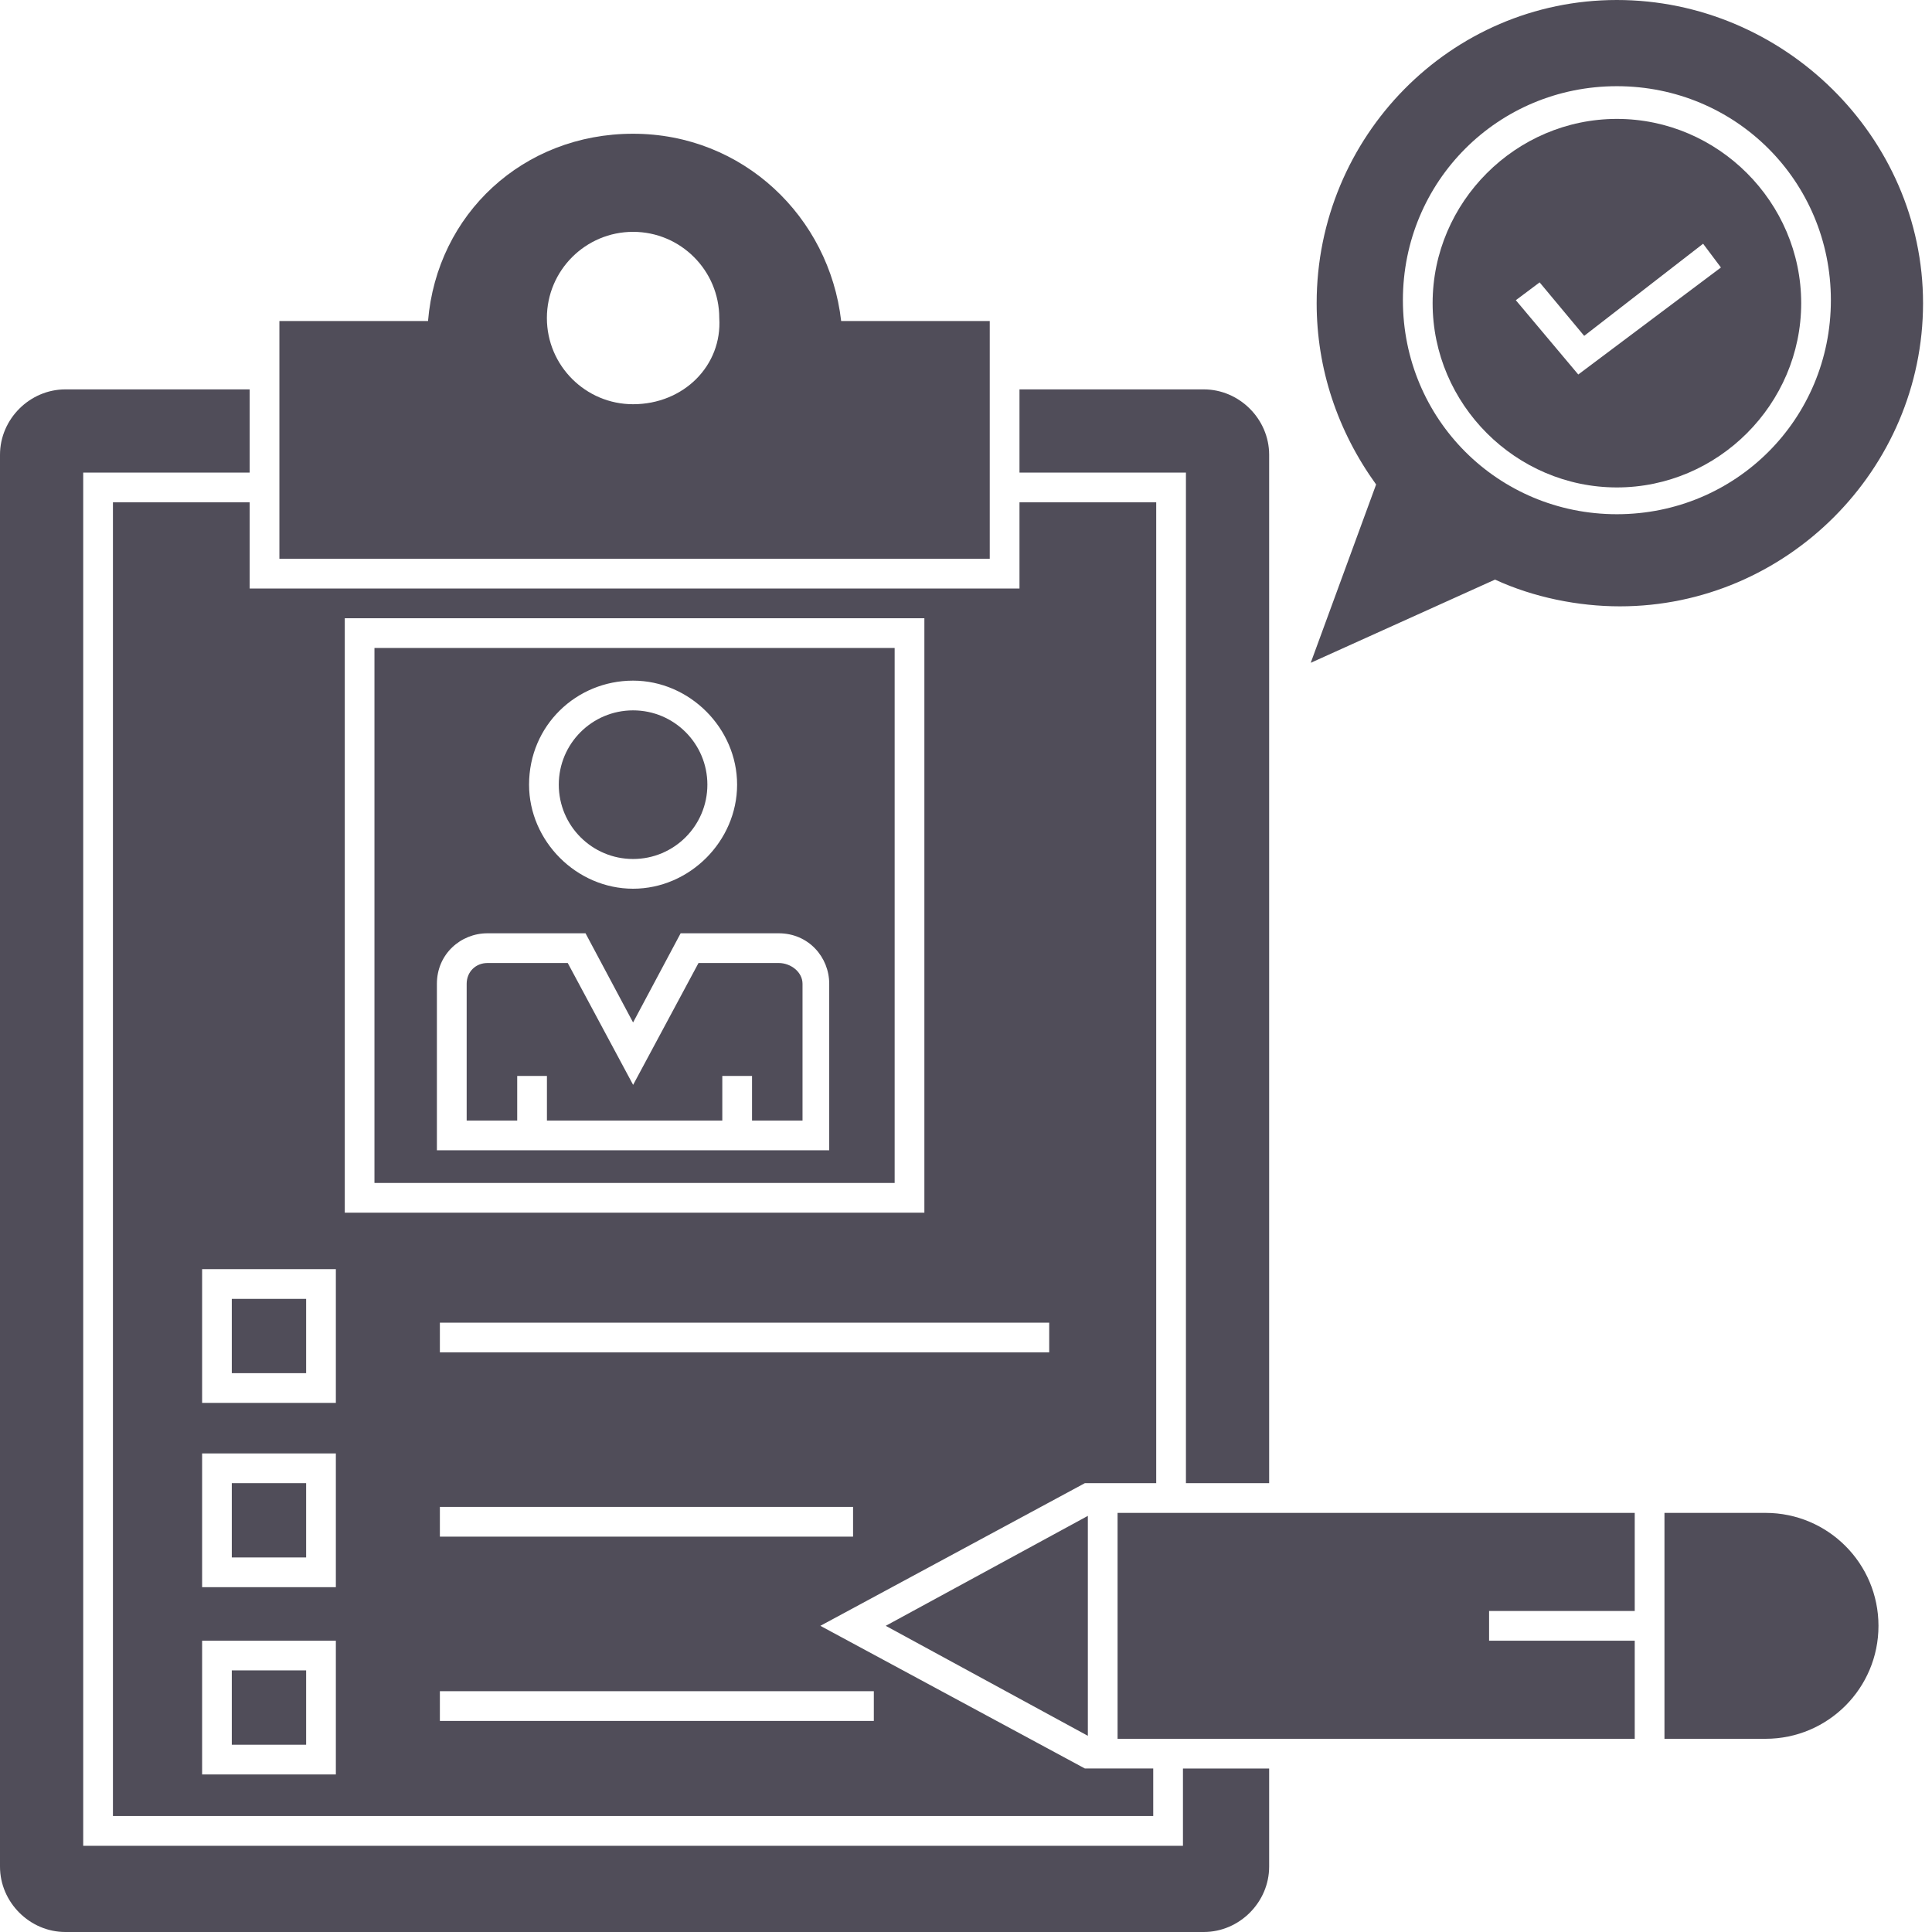 <?xml version="1.0" encoding="UTF-8"?> <svg xmlns="http://www.w3.org/2000/svg" width="44" height="44" viewBox="0 0 44 44" fill="none"> <g opacity="0.8"> <path d="M25.113 38.923L23.759 38.178L25.113 38.923Z" fill="#24212F"></path> <path d="M28.904 10.357V33.778H27.009V10.763H23.218V8.868H27.415C28.227 8.868 28.904 9.545 28.904 10.357Z" fill="#24212F"></path> <path d="M28.904 40.277V42.511C28.904 43.323 28.227 44 27.415 44H1.489C0.677 44 0 43.323 0 42.511V10.357C0 9.545 0.677 8.868 1.489 8.868H5.686V10.763H1.895V42.037H26.941V40.277H28.904Z" fill="#24212F"></path> <path d="M19.157 7.311C18.886 4.941 16.923 3.046 14.418 3.046C11.914 3.046 9.951 4.874 9.748 7.311H6.363V12.726H22.541V7.311H19.157ZM14.418 9.206C13.335 9.206 12.455 8.326 12.455 7.243C12.455 6.16 13.335 5.28 14.418 5.28C15.501 5.28 16.381 6.16 16.381 7.243C16.449 8.326 15.569 9.206 14.418 9.206Z" fill="#24212F"></path> <path d="M14.418 19.563C15.353 19.563 16.11 18.805 16.11 17.87C16.11 16.936 15.353 16.178 14.418 16.178C13.483 16.178 12.726 16.936 12.726 17.87C12.726 18.805 13.483 19.563 14.418 19.563Z" fill="#24212F"></path> <path d="M6.972 29.581H5.279V31.273H6.972V29.581Z" fill="#24212F"></path> <path d="M6.972 33.778H5.279V35.47H6.972V33.778Z" fill="#24212F"></path> <path d="M6.972 38.042H5.279V39.735H6.972V38.042Z" fill="#24212F"></path> <path d="M17.736 21.932H15.908L14.419 24.707L12.93 21.932H11.102C10.831 21.932 10.628 22.135 10.628 22.406V25.52H11.779V24.504H12.456V25.52H16.45V24.504H17.127V25.52H18.277V22.406C18.277 22.135 18.007 21.932 17.736 21.932Z" fill="#24212F"></path> <path d="M26.332 33.778V11.44H23.218V13.403H5.686V11.44H2.572V41.359H26.264V40.276H24.707L18.683 37.027L24.707 33.778H26.332ZM7.649 40.412H4.603V37.366H7.649V40.412ZM7.649 36.147H4.603V33.101H7.649V36.147ZM7.649 31.95H4.603V28.904H7.649V31.95ZM7.852 14.08H21.052V27.618H7.852V14.08ZM19.901 38.516V39.193H10.018V38.516H19.901ZM19.495 34.996H10.018V34.319H19.428V34.996H19.495ZM23.963 30.799H10.018V30.123H23.895V30.799H23.963Z" fill="#24212F"></path> <path d="M8.528 26.941H20.375V14.757H8.528V26.941ZM14.418 15.501C15.704 15.501 16.787 16.584 16.787 17.87C16.787 19.157 15.704 20.24 14.418 20.24C13.132 20.24 12.049 19.157 12.049 17.87C12.049 16.517 13.132 15.501 14.418 15.501ZM9.95 22.406C9.95 21.729 10.492 21.255 11.101 21.255H13.335L14.418 23.286L15.501 21.255H17.735C18.412 21.255 18.885 21.797 18.885 22.406V26.197H9.95V22.406Z" fill="#24212F"></path> <path d="M20.172 37.027L24.775 34.523V39.532L20.172 37.027Z" fill="#24212F"></path> <path d="M36.824 2.708C34.522 2.708 32.627 4.603 32.627 6.904C32.627 9.206 34.522 11.101 36.824 11.101C39.126 11.101 41.021 9.206 41.021 6.904C41.021 4.603 39.126 2.708 36.824 2.708ZM35.944 8.529L34.522 6.837L35.064 6.431L36.079 7.649L38.787 5.551L39.193 6.092L35.944 8.529Z" fill="#24212F"></path> <path d="M36.823 0C33.033 0 29.986 3.114 29.986 6.905C29.986 8.394 30.46 9.815 31.34 11.034L29.851 15.095L34.048 13.2C34.928 13.606 35.943 13.809 36.891 13.809C40.682 13.809 43.796 10.695 43.796 6.905C43.796 3.114 40.614 0 36.823 0ZM36.823 11.711C34.116 11.711 31.95 9.545 31.95 6.837C31.95 4.129 34.116 1.963 36.823 1.963C39.531 1.963 41.697 4.129 41.697 6.837C41.697 9.545 39.531 11.711 36.823 11.711Z" fill="#24212F"></path> <path d="M37.23 37.366H33.913V36.689H37.23V34.455H25.452V39.6H37.23V37.366Z" fill="#24212F"></path> <path d="M40.209 34.455H37.907V39.6H40.209C41.63 39.6 42.781 38.449 42.781 37.027C42.781 35.606 41.63 34.455 40.209 34.455Z" fill="#24212F"></path> </g> </svg> 